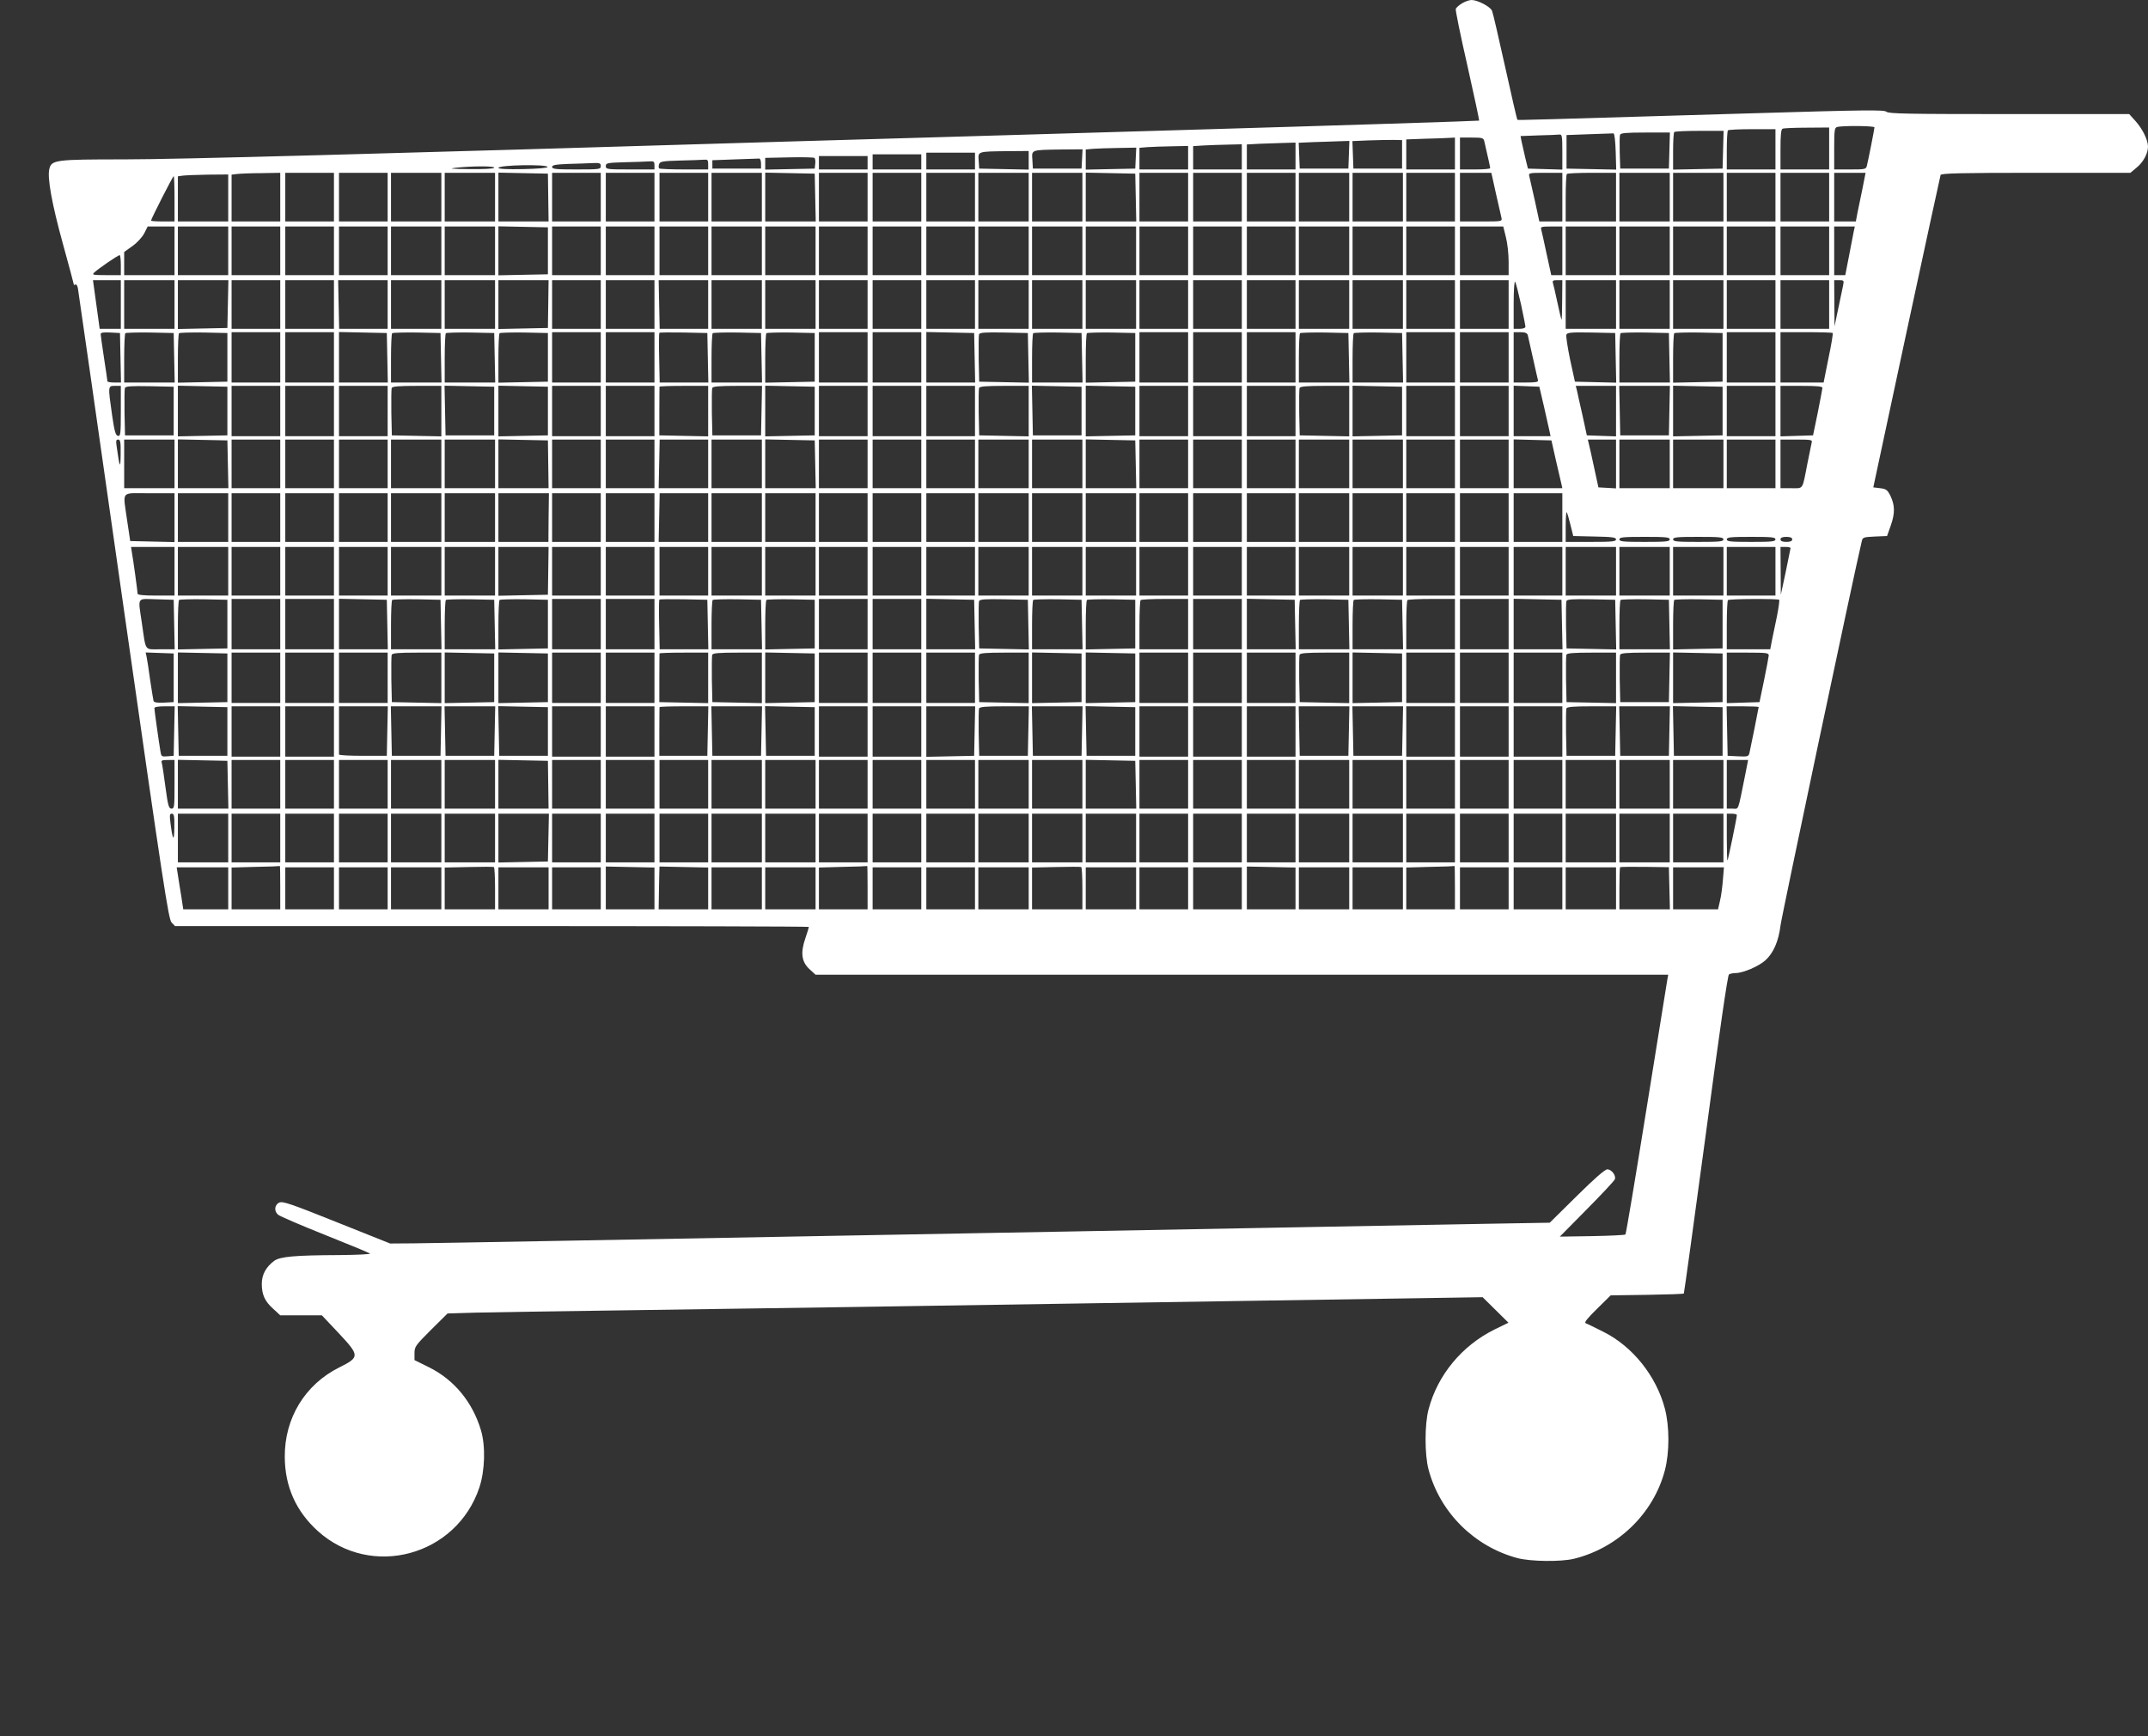 <?xml version="1.0" standalone="no"?>
<!DOCTYPE svg PUBLIC "-//W3C//DTD SVG 20010904//EN"
 "http://www.w3.org/TR/2001/REC-SVG-20010904/DTD/svg10.dtd">
<svg version="1.0" xmlns="http://www.w3.org/2000/svg"
 width="1280pt" height="1035pt" viewBox="0 0 1280 1035"
 preserveAspectRatio="xMidYMid meet">
<rect x="0" y="0" width="1280" height="1035" fill="#333333" stroke="none"/>
<g transform="translate(0,1035) scale(0.1,-0.1)"
fill="#ffffff" stroke="none">
<path d="M8712 10330 c-18 -11 -35 -26 -37 -33 -3 -6 28 -158 69 -337 40 -179
72 -327 70 -329 -2 -2 -813 -28 -1801 -57 -989 -29 -2036 -60 -2328 -68 -2456
-74 -3635 -106 -3948 -106 -406 0 -430 -3 -443 -57 -13 -52 15 -208 81 -447
36 -130 65 -239 65 -242 0 -3 4 -3 9 0 5 4 12 -6 15 -21 3 -16 125 -867 271
-1893 239 -1674 269 -1867 287 -1888 l21 -22 1889 0 c1038 0 1888 -2 1888 -5
0 -3 -9 -34 -21 -68 -30 -87 -22 -141 25 -184 l36 -33 2540 0 2541 0 -6 -33
c-3 -17 -59 -364 -124 -770 -65 -405 -121 -740 -125 -745 -4 -4 -94 -8 -199
-10 l-192 -3 161 163 c89 90 164 170 167 179 8 23 -20 59 -45 59 -14 0 -76
-54 -182 -159 l-161 -159 -350 -6 c-192 -4 -708 -13 -1145 -21 -437 -8 -1042
-19 -1345 -25 -302 -5 -795 -15 -1095 -20 -1514 -28 -2710 -50 -2835 -51
l-140 -1 -318 127 c-277 111 -322 126 -343 117 -29 -14 -32 -52 -6 -73 9 -8
134 -62 277 -119 143 -57 264 -107 270 -112 5 -4 -79 -8 -185 -9 -264 -1 -352
-9 -387 -35 -48 -36 -73 -82 -73 -136 0 -65 18 -105 69 -150 l41 -38 124 0
124 0 100 -106 c126 -135 127 -143 3 -205 -204 -102 -326 -303 -324 -534 1
-176 67 -323 196 -440 318 -288 828 -150 964 260 33 101 37 246 9 340 -50 168
-160 301 -309 375 l-87 43 0 41 c0 39 6 47 98 139 l99 98 169 5 c93 2 498 9
899 14 402 6 1020 15 1375 20 355 6 933 15 1285 20 838 13 1308 20 1930 30
l510 8 77 -76 77 -76 -84 -41 c-193 -96 -338 -270 -392 -475 -24 -88 -24 -272
0 -360 68 -255 272 -458 529 -527 79 -21 261 -23 338 -4 263 65 474 271 541
527 28 107 28 261 0 368 -51 194 -192 371 -367 458 -49 25 -97 48 -105 51 -10
4 10 29 68 86 l81 80 215 3 c119 2 218 5 221 8 2 3 61 430 131 950 81 607 130
947 138 952 7 4 24 8 39 8 45 0 138 40 178 76 48 43 79 115 90 207 6 52 436
2088 485 2294 5 20 12 22 78 25 l72 3 23 65 c25 73 24 119 -4 177 -17 33 -25
39 -60 43 l-41 5 198 925 c109 508 201 930 203 937 4 10 120 13 568 13 l563 0
36 30 c41 33 69 85 69 127 -1 40 -32 104 -75 152 l-37 41 -716 0 c-604 0 -718
2 -731 14 -14 12 -125 11 -824 -10 -1279 -38 -1372 -41 -1375 -38 -2 1 -35
144 -73 316 -38 172 -73 323 -78 334 -11 25 -86 64 -122 64 -13 0 -39 -9 -57
-20z m2458 -739 c0 -8 -34 -183 -45 -228 -5 -22 -10 -23 -100 -23 l-95 0 0
124 c0 110 2 125 18 129 32 9 222 7 222 -2z m-270 -126 l0 -125 -145 0 -145 0
0 119 c0 86 3 121 13 124 6 3 72 6 145 6 l132 1 0 -125z m-320 -5 l0 -120
-145 0 -145 0 0 113 c0 63 3 117 7 120 3 4 69 7 145 7 l138 0 0 -120z m-312
-2 l-3 -113 -147 -3 -148 -3 0 109 c0 60 3 112 7 115 3 4 71 7 150 7 l144 0
-3 -112z m-640 -12 l3 -107 -148 3 -148 3 0 100 0 100 135 5 c74 3 140 5 145
5 6 -1 11 -47 13 -109z m320 7 l-3 -108 -145 0 -145 0 -3 94 c-1 52 -1 100 2
108 4 10 39 13 151 13 l146 0 -3 -107z m-638 -8 l0 -106 -102 3 -103 3 -16 65
c-8 36 -18 79 -22 97 l-6 32 107 4 c59 1 115 4 125 5 15 2 17 -9 17 -103z
m-640 -10 l0 -95 -145 0 -145 0 0 90 0 89 108 4 c59 1 124 4 145 5 l37 2 0
-95z m175 73 c26 -113 35 -154 35 -160 0 -5 -40 -8 -90 -8 l-90 0 0 95 0 95
70 0 c64 0 70 -2 75 -22z m-490 -78 l0 -85 -145 0 -145 0 -3 82 -3 82 93 4
c51 2 118 3 148 3 l55 -1 0 -85z m-317 -2 l-3 -83 -145 0 -145 0 -3 77 -3 77
88 4 c48 1 116 4 151 5 l63 2 -3 -82z m-318 -8 l0 -80 -145 0 -145 0 0 75 0
74 73 4 c39 1 105 4 145 5 l72 2 0 -80z m-320 -5 l0 -75 -145 0 -145 0 0 70 0
69 63 4 c34 2 99 4 145 5 l82 2 0 -75z m-320 -5 l0 -70 -145 0 -145 0 0 64 0
65 48 4 c26 2 91 4 145 5 l97 2 0 -70z m-312 -2 l-3 -63 -147 -3 -148 -3 0 60
0 60 43 4 c23 2 91 4 150 5 l108 2 -3 -62z m-320 -5 l-3 -58 -145 0 -145 0 -3
52 c-4 62 -11 59 176 62 l123 1 -3 -57z m-318 -8 l0 -56 -147 3 -148 3 -3 47
c-4 56 -9 55 171 57 l127 1 0 -55z m-320 -5 l0 -50 -145 0 -145 0 0 50 0 50
145 0 145 0 0 -50z m-320 -5 l0 -45 -145 0 -145 0 0 45 0 45 145 0 145 0 0
-45z m-632 -11 l-3 -29 -147 -3 -148 -3 0 35 0 35 143 3 c78 2 146 0 150 -3 5
-4 7 -19 5 -35z m312 6 l0 -40 -145 0 -145 0 0 40 0 40 145 0 145 0 0 -40z
m-635 -6 l0 -29 -145 0 -145 0 0 25 0 25 135 5 c74 3 140 5 145 5 6 -1 10 -15
10 -31z m-315 -4 l0 -30 -143 0 c-79 0 -146 3 -149 6 -3 3 -4 14 -1 24 5 17
17 20 122 23 64 1 128 4 144 5 24 2 27 -1 27 -28z m-320 -5 l0 -25 -145 0
c-138 0 -145 1 -145 20 0 18 8 20 113 23 61 1 127 4 145 5 28 2 32 -1 32 -23z
m-320 -5 c0 -19 -7 -20 -145 -20 -121 0 -145 2 -145 15 0 11 20 15 98 18 53 1
118 4 145 5 41 2 47 -1 47 -18z m-317 -5 c1 -6 -54 -11 -145 -13 -93 -2 -148
1 -148 7 0 18 288 23 293 6z m-318 -5 c-4 -6 -62 -9 -148 -8 -107 1 -127 3
-82 8 100 11 237 11 230 0z m-1275 -175 l0 -145 -145 0 -145 0 0 139 0 140 33
4 c17 2 83 5 145 5 l112 2 0 -145z m320 0 l0 -145 -145 0 -145 0 0 145 0 145
145 0 145 0 0 -145z m320 0 l0 -145 -145 0 -145 0 0 145 0 145 145 0 145 0 0
-145z m320 0 l0 -145 -150 0 -150 0 0 145 0 145 150 0 150 0 0 -145z m320 0
l0 -145 -150 0 -150 0 0 145 0 145 150 0 150 0 0 -145z m317 -2 l2 -143 -149
0 -150 0 0 145 0 146 148 -3 147 -3 2 -142z m313 2 l0 -145 -145 0 -145 0 0
145 0 145 145 0 145 0 0 -145z m320 0 l0 -145 -145 0 -145 0 0 145 0 145 145
0 145 0 0 -145z m320 0 l0 -145 -145 0 -145 0 0 145 0 145 145 0 145 0 0 -145z
m320 0 l0 -145 -150 0 -150 0 0 145 0 145 150 0 150 0 0 -145z m318 -2 l3
-143 -151 0 -150 0 0 145 0 146 148 -3 147 -3 3 -142z m312 2 l0 -145 -145 0
-145 0 0 145 0 145 145 0 145 0 0 -145z m320 0 l0 -145 -145 0 -145 0 0 145 0
145 145 0 145 0 0 -145z m320 0 l0 -145 -145 0 -145 0 0 145 0 145 145 0 145
0 0 -145z m320 0 l0 -145 -150 0 -150 0 0 145 0 145 150 0 150 0 0 -145z m320
0 l0 -145 -150 0 -150 0 0 145 0 145 150 0 150 0 0 -145z m318 -2 l3 -143
-151 0 -150 0 0 145 0 146 148 -3 147 -3 3 -142z m312 2 l0 -145 -145 0 -145
0 0 145 0 145 145 0 145 0 0 -145z m320 0 l0 -145 -145 0 -145 0 0 145 0 145
145 0 145 0 0 -145z m320 0 l0 -145 -145 0 -145 0 0 145 0 145 145 0 145 0 0
-145z m320 0 l0 -145 -150 0 -150 0 0 145 0 145 150 0 150 0 0 -145z m320 0
l0 -145 -150 0 -150 0 0 145 0 145 150 0 150 0 0 -145z m310 0 l0 -145 -145 0
-145 0 0 145 0 145 145 0 145 0 0 -145z m244 23 c15 -68 30 -133 33 -145 5
-23 5 -23 -121 -23 l-126 0 0 145 0 145 93 0 94 0 27 -122z m396 -23 l0 -145
-68 0 -69 0 -27 125 c-16 69 -30 134 -33 145 -5 19 0 20 96 20 l101 0 0 -145z
m320 0 l0 -145 -150 0 -150 0 0 138 c0 76 3 142 7 145 3 4 71 7 150 7 l143 0
0 -145z m320 0 l0 -145 -150 0 -150 0 0 145 0 145 150 0 150 0 0 -145z m320 0
l0 -145 -150 0 -150 0 0 145 0 145 150 0 150 0 0 -145z m310 0 l0 -145 -145 0
-145 0 0 145 0 145 145 0 145 0 0 -145z m320 0 l0 -145 -145 0 -145 0 0 145 0
145 145 0 145 0 0 -145z m199 53 c-11 -51 -24 -117 -30 -145 l-10 -53 -65 0
-64 0 0 145 0 145 94 0 93 0 -18 -92z m-9739 -58 l0 -140 -150 0 -150 0 0 134
0 135 28 4 c15 2 82 5 150 6 l122 1 0 -140z m-320 -5 l0 -135 -70 0 c-38 0
-70 2 -70 5 0 10 130 265 135 265 3 0 5 -61 5 -135z m0 -310 l0 -145 -150 0
-150 0 0 69 0 69 50 36 c28 20 58 53 70 76 l20 40 80 0 80 0 0 -145z m320 0
l0 -145 -150 0 -150 0 0 145 0 145 150 0 150 0 0 -145z m310 0 l0 -145 -145 0
-145 0 0 145 0 145 145 0 145 0 0 -145z m320 0 l0 -145 -145 0 -145 0 0 145 0
145 145 0 145 0 0 -145z m320 0 l0 -145 -145 0 -145 0 0 145 0 145 145 0 145
0 0 -145z m320 0 l0 -145 -150 0 -150 0 0 145 0 145 150 0 150 0 0 -145z m320
0 l0 -145 -150 0 -150 0 0 145 0 145 150 0 150 0 0 -145z m315 0 l0 -140 -147
-3 -148 -3 0 146 0 146 148 -3 147 -3 0 -140z m315 0 l0 -145 -145 0 -145 0 0
145 0 145 145 0 145 0 0 -145z m320 0 l0 -145 -145 0 -145 0 0 145 0 145 145
0 145 0 0 -145z m320 0 l0 -145 -145 0 -145 0 0 145 0 145 145 0 145 0 0 -145z
m320 0 l0 -145 -150 0 -150 0 0 145 0 145 150 0 150 0 0 -145z m320 0 l0 -145
-150 0 -150 0 0 145 0 145 150 0 150 0 0 -145z m310 0 l0 -145 -145 0 -145 0
0 145 0 145 145 0 145 0 0 -145z m320 0 l0 -145 -145 0 -145 0 0 145 0 145
145 0 145 0 0 -145z m320 0 l0 -145 -145 0 -145 0 0 145 0 145 145 0 145 0 0
-145z m320 0 l0 -145 -150 0 -150 0 0 145 0 145 150 0 150 0 0 -145z m320 0
l0 -145 -150 0 -150 0 0 145 0 145 150 0 150 0 0 -145z m320 0 l0 -145 -150 0
-150 0 0 145 0 145 150 0 150 0 0 -145z m310 0 l0 -145 -145 0 -145 0 0 145 0
145 145 0 145 0 0 -145z m320 0 l0 -145 -145 0 -145 0 0 145 0 145 145 0 145
0 0 -145z m320 0 l0 -145 -145 0 -145 0 0 145 0 145 145 0 145 0 0 -145z m320
0 l0 -145 -150 0 -150 0 0 145 0 145 150 0 150 0 0 -145z m320 0 l0 -145 -150
0 -150 0 0 145 0 145 150 0 150 0 0 -145z m310 0 l0 -145 -145 0 -145 0 0 145
0 145 145 0 145 0 0 -145z m304 80 c9 -35 16 -100 16 -145 l0 -80 -145 0 -145
0 0 145 0 145 129 0 129 0 16 -65z m336 -80 l0 -145 -33 0 -33 0 -28 128 c-15
70 -29 135 -32 145 -5 15 3 17 60 17 l66 0 0 -145z m320 0 l0 -145 -150 0
-150 0 0 145 0 145 150 0 150 0 0 -145z m320 0 l0 -145 -150 0 -150 0 0 145 0
145 150 0 150 0 0 -145z m320 0 l0 -145 -150 0 -150 0 0 145 0 145 150 0 150
0 0 -145z m310 0 l0 -145 -145 0 -145 0 0 145 0 145 145 0 145 0 0 -145z m320
0 l0 -145 -145 0 -145 0 0 145 0 145 145 0 145 0 0 -145z m147 118 c-3 -16
-16 -81 -28 -145 l-23 -118 -33 0 -33 0 0 145 0 145 61 0 62 0 -6 -27z
m-10327 -203 l0 -60 -87 0 c-79 0 -86 2 -72 15 20 20 141 104 152 104 4 1 7
-26 7 -59z m0 -235 l0 -145 -63 0 -63 0 -20 145 -20 145 83 0 83 0 0 -145z
m320 0 l0 -145 -150 0 -150 0 0 145 0 145 150 0 150 0 0 -145z m318 3 l-3
-143 -147 -3 -148 -3 0 146 0 145 150 0 151 0 -3 -142z m312 -3 l0 -145 -145
0 -145 0 0 145 0 145 145 0 145 0 0 -145z m320 0 l0 -145 -145 0 -145 0 0 145
0 145 145 0 145 0 0 -145z m320 0 l0 -145 -144 0 -145 0 -3 145 -3 145 148 0
147 0 0 -145z m320 0 l0 -145 -150 0 -150 0 0 145 0 145 150 0 150 0 0 -145z
m320 0 l0 -145 -150 0 -150 0 0 145 0 145 150 0 150 0 0 -145z m317 3 l-2
-143 -147 -3 -148 -3 0 146 0 145 149 0 150 0 -2 -142z m313 -3 l0 -145 -145
0 -145 0 0 145 0 145 145 0 145 0 0 -145z m320 0 l0 -145 -145 0 -145 0 0 145
0 145 145 0 145 0 0 -145z m320 0 l0 -145 -144 0 -145 0 -3 145 -3 145 148 0
147 0 0 -145z m320 0 l0 -145 -150 0 -150 0 0 145 0 145 150 0 150 0 0 -145z
m320 0 l0 -145 -150 0 -150 0 0 145 0 145 150 0 150 0 0 -145z m310 0 l0 -145
-145 0 -145 0 0 145 0 145 145 0 145 0 0 -145z m320 0 l0 -145 -145 0 -145 0
0 145 0 145 145 0 145 0 0 -145z m320 0 l0 -145 -145 0 -145 0 0 145 0 145
145 0 145 0 0 -145z m320 0 l0 -145 -150 0 -150 0 0 145 0 145 150 0 150 0 0
-145z m320 0 l0 -145 -150 0 -150 0 0 145 0 145 150 0 150 0 0 -145z m320 0
l0 -145 -150 0 -150 0 0 145 0 145 150 0 150 0 0 -145z m310 0 l0 -145 -145 0
-145 0 0 145 0 145 145 0 145 0 0 -145z m320 0 l0 -145 -145 0 -145 0 0 145 0
145 145 0 145 0 0 -145z m320 0 l0 -145 -145 0 -145 0 0 145 0 145 145 0 145
0 0 -145z m320 0 l0 -145 -150 0 -150 0 0 145 0 145 150 0 150 0 0 -145z m320
0 l0 -145 -150 0 -150 0 0 145 0 145 150 0 150 0 0 -145z m310 0 l0 -145 -145
0 -145 0 0 145 0 145 145 0 145 0 0 -145z m320 0 l0 -145 -145 0 -145 0 0 145
0 145 145 0 145 0 0 -145z m74 0 c14 -66 26 -126 26 -132 0 -8 -14 -13 -35
-13 l-35 0 0 148 c0 85 4 141 9 132 5 -8 20 -69 35 -135z m245 23 c0 -68 -2
-118 -4 -113 -3 6 -14 53 -25 105 -11 52 -23 103 -26 113 -4 14 1 17 25 17
l31 0 -1 -122z m321 -23 l0 -145 -150 0 -150 0 0 145 0 145 150 0 150 0 0
-145z m320 0 l0 -145 -150 0 -150 0 0 145 0 145 150 0 150 0 0 -145z m320 0
l0 -145 -150 0 -150 0 0 145 0 145 150 0 150 0 0 -145z m310 0 l0 -145 -145 0
-145 0 0 145 0 145 145 0 145 0 0 -145z m320 0 l0 -145 -145 0 -145 0 0 145 0
145 145 0 145 0 0 -145z m83 113 c-4 -18 -17 -80 -29 -138 l-22 -105 -1 138
-1 137 30 0 c28 0 29 -2 23 -32z m-10265 -430 l3 -148 -41 0 c-22 0 -40 3 -40
8 0 4 -9 66 -20 137 -11 72 -20 136 -20 143 0 10 15 12 58 10 l57 -3 3 -147z
m320 0 l3 -148 -151 0 -150 0 0 143 c0 79 3 147 7 151 4 3 70 5 147 4 l141 -3
3 -147z m317 2 l0 -145 -147 -3 -148 -3 0 144 c0 79 3 147 7 151 4 3 70 5 147
4 l141 -3 0 -145z m315 0 l0 -150 -145 0 -145 0 0 150 0 150 145 0 145 0 0
-150z m320 0 l0 -150 -145 0 -145 0 0 150 0 150 145 0 145 0 0 -150z m318 -2
l3 -148 -146 0 -145 0 0 150 0 151 143 -3 142 -3 3 -147z m320 0 l3 -148 -151
0 -150 0 0 143 c0 79 3 147 7 151 4 3 70 5 147 4 l141 -3 3 -147z m320 0 l3
-148 -151 0 -150 0 0 143 c0 79 3 147 7 151 4 3 70 5 147 4 l141 -3 3 -147z
m317 2 l0 -145 -147 -3 -148 -3 0 144 c0 79 3 147 7 151 4 3 70 5 147 4 l141
-3 0 -145z m315 0 l0 -150 -145 0 -145 0 0 150 0 150 145 0 145 0 0 -150z
m320 0 l0 -150 -145 0 -145 0 0 150 0 150 145 0 145 0 0 -150z m318 -2 l3
-148 -145 0 -145 0 -3 146 c-2 80 -1 148 1 150 3 3 68 3 145 2 l141 -3 3 -147z
m320 0 l3 -148 -151 0 -150 0 0 143 c0 79 3 147 7 151 4 3 70 5 147 4 l141 -3
3 -147z m317 2 l0 -145 -147 -3 -148 -3 0 144 c0 79 3 147 7 151 4 3 70 5 147
4 l141 -3 0 -145z m315 0 l0 -150 -145 0 -145 0 0 150 0 150 145 0 145 0 0
-150z m320 0 l0 -150 -145 0 -145 0 0 150 0 150 145 0 145 0 0 -150z m318 -2
l3 -148 -146 0 -145 0 0 150 0 151 143 -3 142 -3 3 -147z m320 -1 l3 -148
-148 3 -148 3 -3 134 c-1 74 0 141 2 148 4 11 37 13 148 11 l143 -3 3 -148z
m320 1 l3 -148 -151 0 -150 0 0 143 c0 79 3 147 7 151 4 3 70 5 147 4 l141 -3
3 -147z m317 2 l0 -145 -147 -3 -148 -3 0 144 c0 79 3 147 7 151 4 3 70 5 147
4 l141 -3 0 -145z m315 0 l0 -150 -145 0 -145 0 0 150 0 150 145 0 145 0 0
-150z m320 0 l0 -150 -145 0 -145 0 0 150 0 150 145 0 145 0 0 -150z m320 0
l0 -150 -145 0 -145 0 0 150 0 150 145 0 145 0 0 -150z m318 -2 l3 -148 -151
0 -150 0 0 143 c0 79 3 147 7 151 4 3 70 5 147 4 l141 -3 3 -147z m320 0 l3
-148 -151 0 -150 0 0 143 c0 79 3 147 7 151 4 3 70 5 147 4 l141 -3 3 -147z
m312 2 l0 -150 -145 0 -145 0 0 150 0 150 145 0 145 0 0 -150z m320 0 l0 -150
-145 0 -145 0 0 150 0 150 145 0 145 0 0 -150z m114 133 c2 -10 16 -72 31
-138 15 -66 28 -126 30 -132 3 -10 -15 -13 -70 -13 l-75 0 0 150 0 150 39 0
c29 0 41 -5 45 -17z m524 -136 l3 -148 -123 3 -123 3 -29 133 c-15 73 -25 139
-22 147 5 13 28 15 148 13 l143 -3 3 -148z m320 1 l3 -148 -151 0 -150 0 0
143 c0 79 3 147 7 151 4 3 70 5 147 4 l141 -3 3 -147z m317 2 l0 -145 -147 -3
-148 -3 0 144 c0 79 3 147 7 151 4 3 70 5 147 4 l141 -3 0 -145z m315 0 l0
-150 -145 0 -145 0 0 150 0 150 145 0 145 0 0 -150z m341 145 c3 -2 -8 -70
-25 -150 l-29 -145 -129 0 -128 0 0 150 0 150 153 0 c85 0 156 -2 158 -5z
m-10201 -466 c0 -137 -2 -150 -17 -147 -14 3 -21 26 -35 123 -25 176 -25 175
17 175 l35 0 0 -151z m315 1 l0 -145 -145 0 -145 0 -3 134 c-1 74 0 141 2 148
4 11 37 13 148 11 l143 -3 0 -145z m320 0 l0 -145 -147 -3 -148 -3 0 151 0
151 148 -3 147 -3 0 -145z m315 0 l0 -150 -145 0 -145 0 0 150 0 150 145 0
145 0 0 -150z m320 0 l0 -150 -145 0 -145 0 0 150 0 150 145 0 145 0 0 -150z
m320 0 l0 -150 -145 0 -145 0 0 150 0 150 145 0 145 0 0 -150z m320 0 l0 -151
-147 3 -148 3 -3 134 c-1 74 0 141 2 148 4 10 41 13 151 13 l145 0 0 -150z
m315 0 l0 -145 -145 0 -145 0 -3 148 -3 148 148 -3 148 -3 0 -145z m320 0 l0
-145 -147 -3 -148 -3 0 151 0 151 148 -3 147 -3 0 -145z m315 0 l0 -150 -145
0 -145 0 0 150 0 150 145 0 145 0 0 -150z m320 0 l0 -150 -145 0 -145 0 0 150
0 150 145 0 145 0 0 -150z m320 0 l0 -151 -146 3 -145 3 0 143 c0 78 1 144 1
147 0 3 65 5 145 5 l145 0 0 -150z m318 3 l-3 -148 -145 0 -145 0 -3 134 c-1
74 0 141 2 148 4 10 41 13 151 13 l146 0 -3 -147z m317 -3 l0 -145 -147 -3
-148 -3 0 151 0 151 148 -3 147 -3 0 -145z m315 0 l0 -150 -145 0 -145 0 0
150 0 150 145 0 145 0 0 -150z m320 0 l0 -150 -145 0 -145 0 0 150 0 150 145
0 145 0 0 -150z m320 0 l0 -150 -145 0 -145 0 0 150 0 150 145 0 145 0 0 -150z
m320 0 l0 -151 -147 3 -148 3 -3 134 c-1 74 0 141 2 148 4 10 41 13 151 13
l145 0 0 -150z m315 0 l0 -145 -145 0 -145 0 -3 148 -3 148 148 -3 148 -3 0
-145z m320 0 l0 -145 -147 -3 -148 -3 0 151 0 151 148 -3 147 -3 0 -145z m315
0 l0 -150 -145 0 -145 0 0 150 0 150 145 0 145 0 0 -150z m320 0 l0 -150 -145
0 -145 0 0 150 0 150 145 0 145 0 0 -150z m320 0 l0 -150 -145 0 -145 0 0 150
0 150 145 0 145 0 0 -150z m320 0 l0 -151 -147 3 -148 3 -3 134 c-1 74 0 141
2 148 4 10 41 13 151 13 l145 0 0 -150z m315 0 l0 -145 -147 -3 -148 -3 0 151
0 151 148 -3 147 -3 0 -145z m315 0 l0 -150 -145 0 -145 0 0 150 0 150 145 0
145 0 0 -150z m320 0 l0 -150 -145 0 -145 0 0 150 0 150 145 0 145 0 0 -150z
m211 25 c15 -66 30 -132 33 -147 l6 -28 -110 0 -110 0 0 150 0 151 77 -3 76
-3 28 -120z m429 -25 l0 -151 -87 3 -87 3 -26 120 c-15 66 -30 132 -33 148
l-7 27 120 0 120 0 0 -150z m318 3 l-3 -148 -145 0 -145 0 -3 148 -3 147 151
0 151 0 -3 -147z m317 -3 l0 -145 -147 -3 -148 -3 0 151 0 151 148 -3 147 -3
0 -145z m315 0 l0 -150 -145 0 -145 0 0 150 0 150 145 0 145 0 0 -150z m280
138 c-1 -7 -13 -74 -28 -148 l-28 -135 -97 -3 -97 -3 0 151 0 150 125 0 c94 0
125 -3 125 -12z m-10141 -395 c-1 -91 -6 -83 -23 40 -6 39 -5 47 8 47 13 0 16
-14 15 -87z m321 -58 l0 -145 -150 0 -150 0 0 145 0 145 150 0 150 0 0 -145z
m318 -2 l3 -143 -151 0 -150 0 0 145 0 146 148 -3 147 -3 3 -142z m312 2 l0
-145 -145 0 -145 0 0 145 0 145 145 0 145 0 0 -145z m320 0 l0 -145 -145 0
-145 0 0 145 0 145 145 0 145 0 0 -145z m320 0 l0 -145 -145 0 -145 0 0 145 0
145 145 0 145 0 0 -145z m320 0 l0 -145 -150 0 -150 0 0 145 0 145 150 0 150
0 0 -145z m320 0 l0 -145 -150 0 -150 0 0 145 0 145 150 0 150 0 0 -145z m317
-2 l2 -143 -149 0 -150 0 0 145 0 146 148 -3 147 -3 2 -142z m313 2 l0 -145
-145 0 -145 0 0 145 0 145 145 0 145 0 0 -145z m320 0 l0 -145 -145 0 -145 0
0 145 0 145 145 0 145 0 0 -145z m320 0 l0 -145 -147 0 -148 0 3 145 3 145
145 0 144 0 0 -145z m320 0 l0 -145 -150 0 -150 0 0 145 0 145 150 0 150 0 0
-145z m318 -2 l3 -143 -151 0 -150 0 0 145 0 146 148 -3 147 -3 3 -142z m312
2 l0 -145 -145 0 -145 0 0 145 0 145 145 0 145 0 0 -145z m320 0 l0 -145 -145
0 -145 0 0 145 0 145 145 0 145 0 0 -145z m320 0 l0 -145 -145 0 -145 0 0 145
0 145 145 0 145 0 0 -145z m320 0 l0 -145 -150 0 -150 0 0 145 0 145 150 0
150 0 0 -145z m320 0 l0 -145 -150 0 -150 0 0 145 0 145 150 0 150 0 0 -145z
m318 -2 l3 -143 -151 0 -150 0 0 145 0 146 148 -3 147 -3 3 -142z m312 2 l0
-145 -145 0 -145 0 0 145 0 145 145 0 145 0 0 -145z m320 0 l0 -145 -145 0
-145 0 0 145 0 145 145 0 145 0 0 -145z m320 0 l0 -145 -145 0 -145 0 0 145 0
145 145 0 145 0 0 -145z m320 0 l0 -145 -150 0 -150 0 0 145 0 145 150 0 150
0 0 -145z m320 0 l0 -145 -150 0 -150 0 0 145 0 145 150 0 150 0 0 -145z m310
0 l0 -145 -145 0 -145 0 0 145 0 145 145 0 145 0 0 -145z m320 0 l0 -145 -145
0 -145 0 0 145 0 145 145 0 145 0 0 -145z m282 20 c15 -66 30 -130 33 -142 l5
-23 -145 0 -145 0 0 145 0 146 112 -3 113 -3 27 -120z m358 -21 l0 -145 -52 3
-53 3 -13 60 c-7 33 -21 97 -31 143 l-19 82 84 0 84 0 0 -146z m320 1 l0 -145
-150 0 -150 0 0 145 0 145 150 0 150 0 0 -145z m320 0 l0 -145 -150 0 -150 0
0 145 0 145 150 0 150 0 0 -145z m310 0 l0 -145 -145 0 -145 0 0 145 0 145
145 0 145 0 0 -145z m216 128 c-2 -10 -14 -67 -26 -128 -31 -159 -22 -145 -96
-145 l-64 0 0 145 0 145 96 0 c86 0 95 -2 90 -17z m-9756 -448 l0 -146 -132 3
-132 3 -18 120 c-26 186 -43 165 132 165 l150 0 0 -145z m320 0 l0 -145 -150
0 -150 0 0 145 0 145 150 0 150 0 0 -145z m310 0 l0 -145 -145 0 -145 0 0 145
0 145 145 0 145 0 0 -145z m320 0 l0 -145 -145 0 -145 0 0 145 0 145 145 0
145 0 0 -145z m320 0 l0 -145 -145 0 -145 0 0 145 0 145 145 0 145 0 0 -145z
m320 0 l0 -145 -150 0 -150 0 0 145 0 145 150 0 150 0 0 -145z m320 0 l0 -145
-150 0 -150 0 0 145 0 145 150 0 150 0 0 -145z m319 0 l-1 -145 -149 0 -149 0
0 145 0 145 150 0 151 0 -2 -145z m311 0 l0 -145 -145 0 -145 0 0 145 0 145
145 0 145 0 0 -145z m320 0 l0 -145 -145 0 -145 0 0 145 0 145 145 0 145 0 0
-145z m320 0 l0 -145 -147 0 -148 0 3 145 3 145 145 0 144 0 0 -145z m320 0
l0 -145 -150 0 -150 0 0 145 0 145 150 0 150 0 0 -145z m320 0 l0 -145 -150 0
-150 0 0 145 0 145 150 0 150 0 0 -145z m310 0 l0 -145 -145 0 -145 0 0 145 0
145 145 0 145 0 0 -145z m320 0 l0 -145 -145 0 -145 0 0 145 0 145 145 0 145
0 0 -145z m320 0 l0 -145 -145 0 -145 0 0 145 0 145 145 0 145 0 0 -145z m320
0 l0 -145 -150 0 -150 0 0 145 0 145 150 0 150 0 0 -145z m320 0 l0 -145 -150
0 -150 0 0 145 0 145 150 0 150 0 0 -145z m320 0 l0 -145 -150 0 -150 0 0 145
0 145 150 0 150 0 0 -145z m310 0 l0 -145 -145 0 -145 0 0 145 0 145 145 0
145 0 0 -145z m320 0 l0 -145 -145 0 -145 0 0 145 0 145 145 0 145 0 0 -145z
m320 0 l0 -145 -145 0 -145 0 0 145 0 145 145 0 145 0 0 -145z m320 0 l0 -145
-150 0 -150 0 0 145 0 145 150 0 150 0 0 -145z m320 0 l0 -145 -150 0 -150 0
0 145 0 145 150 0 150 0 0 -145z m310 0 l0 -145 -145 0 -145 0 0 145 0 145
145 0 145 0 0 -145z m320 0 l0 -145 -145 0 -145 0 0 145 0 145 145 0 145 0 0
-145z m320 0 l0 -145 -145 0 -145 0 0 145 0 145 145 0 145 0 0 -145z m48 -42
l17 -68 128 -3 c104 -2 127 -5 127 -17 0 -13 -25 -15 -150 -15 l-150 0 0 92
c0 50 3 89 6 85 3 -3 13 -36 22 -74z m592 -88 c0 -13 -23 -15 -150 -15 -127 0
-150 2 -150 15 0 13 23 15 150 15 127 0 150 -2 150 -15z m320 0 c0 -13 -23
-15 -150 -15 -127 0 -150 2 -150 15 0 13 23 15 150 15 127 0 150 -2 150 -15z
m310 0 c0 -13 -23 -15 -145 -15 -122 0 -145 2 -145 15 0 13 23 15 145 15 122
0 145 -2 145 -15z m100 0 c0 -10 -11 -15 -35 -15 -24 0 -35 5 -35 15 0 10 11
15 35 15 24 0 35 -5 35 -15z m-9640 -190 l0 -145 -110 0 c-75 0 -110 4 -110
11 0 12 -26 203 -35 252 l-4 27 129 0 130 0 0 -145z m320 0 l0 -145 -150 0
-150 0 0 145 0 145 150 0 150 0 0 -145z m310 0 l0 -145 -145 0 -145 0 0 145 0
145 145 0 145 0 0 -145z m320 0 l0 -145 -145 0 -145 0 0 145 0 145 145 0 145
0 0 -145z m320 0 l0 -145 -145 0 -145 0 0 145 0 145 145 0 145 0 0 -145z m320
0 l0 -145 -150 0 -150 0 0 145 0 145 150 0 150 0 0 -145z m320 0 l0 -145 -150
0 -150 0 0 145 0 145 150 0 150 0 0 -145z m317 3 l-2 -143 -147 -3 -148 -3 0
146 0 145 149 0 150 0 -2 -142z m313 -3 l0 -145 -145 0 -145 0 0 145 0 145
145 0 145 0 0 -145z m320 0 l0 -145 -145 0 -145 0 0 145 0 145 145 0 145 0 0
-145z m320 0 l0 -145 -145 0 -145 0 0 145 0 145 145 0 145 0 0 -145z m320 0
l0 -145 -150 0 -150 0 0 145 0 145 150 0 150 0 0 -145z m320 0 l0 -145 -150 0
-150 0 0 145 0 145 150 0 150 0 0 -145z m310 0 l0 -145 -145 0 -145 0 0 145 0
145 145 0 145 0 0 -145z m320 0 l0 -145 -145 0 -145 0 0 145 0 145 145 0 145
0 0 -145z m320 0 l0 -145 -145 0 -145 0 0 145 0 145 145 0 145 0 0 -145z m320
0 l0 -145 -150 0 -150 0 0 145 0 145 150 0 150 0 0 -145z m320 0 l0 -145 -150
0 -150 0 0 145 0 145 150 0 150 0 0 -145z m320 0 l0 -145 -150 0 -150 0 0 145
0 145 150 0 150 0 0 -145z m310 0 l0 -145 -145 0 -145 0 0 145 0 145 145 0
145 0 0 -145z m320 0 l0 -145 -145 0 -145 0 0 145 0 145 145 0 145 0 0 -145z
m320 0 l0 -145 -145 0 -145 0 0 145 0 145 145 0 145 0 0 -145z m320 0 l0 -145
-150 0 -150 0 0 145 0 145 150 0 150 0 0 -145z m320 0 l0 -145 -150 0 -150 0
0 145 0 145 150 0 150 0 0 -145z m310 0 l0 -145 -145 0 -145 0 0 145 0 145
145 0 145 0 0 -145z m320 0 l0 -145 -145 0 -145 0 0 145 0 145 145 0 145 0 0
-145z m320 0 l0 -145 -145 0 -145 0 0 145 0 145 145 0 145 0 0 -145z m320 0
l0 -145 -150 0 -150 0 0 145 0 145 150 0 150 0 0 -145z m320 0 l0 -145 -150 0
-150 0 0 145 0 145 150 0 150 0 0 -145z m320 0 l0 -145 -150 0 -150 0 0 145 0
145 150 0 150 0 0 -145z m310 0 l0 -145 -145 0 -145 0 0 145 0 145 145 0 145
0 0 -145z m90 138 c-1 -5 -14 -69 -29 -143 l-29 -135 -1 143 -1 142 30 0 c17
0 30 -3 30 -7z m-9632 -455 l3 -148 -85 0 c-98 0 -85 -18 -111 159 -23 157
-32 142 88 139 l102 -3 3 -147z m317 2 l0 -145 -147 -3 -148 -3 0 144 c0 79 3
147 7 151 4 3 70 5 147 4 l141 -3 0 -145z m315 0 l0 -150 -145 0 -145 0 0 150
0 150 145 0 145 0 0 -150z m320 0 l0 -150 -145 0 -145 0 0 150 0 150 145 0
145 0 0 -150z m318 -2 l3 -148 -146 0 -145 0 0 150 0 151 143 -3 142 -3 3
-147z m320 0 l3 -148 -151 0 -150 0 0 143 c0 79 3 147 7 151 4 3 70 5 147 4
l141 -3 3 -147z m320 0 l3 -148 -151 0 -150 0 0 143 c0 79 3 147 7 151 4 3 70
5 147 4 l141 -3 3 -147z m317 2 l0 -145 -147 -3 -148 -3 0 144 c0 79 3 147 7
151 4 3 70 5 147 4 l141 -3 0 -145z m315 0 l0 -150 -145 0 -145 0 0 150 0 150
145 0 145 0 0 -150z m320 0 l0 -150 -145 0 -145 0 0 150 0 150 145 0 145 0 0
-150z m318 -2 l3 -148 -145 0 -145 0 -3 146 c-2 80 -1 148 1 150 3 3 68 3 145
2 l141 -3 3 -147z m320 0 l3 -148 -151 0 -150 0 0 143 c0 79 3 147 7 151 4 3
70 5 147 4 l141 -3 3 -147z m317 2 l0 -145 -147 -3 -148 -3 0 144 c0 79 3 147
7 151 4 3 70 5 147 4 l141 -3 0 -145z m315 0 l0 -150 -145 0 -145 0 0 150 0
150 145 0 145 0 0 -150z m320 0 l0 -150 -145 0 -145 0 0 150 0 150 145 0 145
0 0 -150z m318 -2 l3 -148 -146 0 -145 0 0 150 0 151 143 -3 142 -3 3 -147z
m320 -1 l3 -148 -148 3 -148 3 -3 134 c-1 74 0 141 2 148 4 11 37 13 148 11
l143 -3 3 -148z m320 1 l3 -148 -151 0 -150 0 0 143 c0 79 3 147 7 151 4 3 70
5 147 4 l141 -3 3 -147z m317 2 l0 -145 -147 -3 -148 -3 0 144 c0 79 3 147 7
151 4 3 70 5 147 4 l141 -3 0 -145z m315 0 l0 -150 -145 0 -145 0 0 143 c0 79
3 147 7 150 3 4 69 7 145 7 l138 0 0 -150z m320 0 l0 -150 -145 0 -145 0 0
150 0 150 145 0 145 0 0 -150z m318 -2 l3 -148 -146 0 -145 0 0 150 0 151 143
-3 142 -3 3 -147z m320 0 l3 -148 -151 0 -150 0 0 143 c0 79 3 147 7 151 4 3
70 5 147 4 l141 -3 3 -147z m320 0 l3 -148 -151 0 -150 0 0 143 c0 79 3 147 7
151 4 3 70 5 147 4 l141 -3 3 -147z m312 2 l0 -150 -145 0 -145 0 0 143 c0 79
3 147 7 150 3 4 69 7 145 7 l138 0 0 -150z m320 0 l0 -150 -145 0 -145 0 0
150 0 150 145 0 145 0 0 -150z m318 -2 l3 -148 -146 0 -145 0 0 150 0 151 143
-3 142 -3 3 -147z m320 -1 l3 -148 -148 3 -148 3 -3 134 c-1 74 0 141 2 148 4
11 37 13 148 11 l143 -3 3 -148z m320 1 l3 -148 -151 0 -150 0 0 143 c0 79 3
147 7 151 4 3 70 5 147 4 l141 -3 3 -147z m317 2 l0 -145 -147 -3 -148 -3 0
144 c0 79 3 147 7 151 4 3 70 5 147 4 l141 -3 0 -145z m337 145 c3 -3 -3 -47
-13 -98 -11 -51 -24 -116 -30 -144 l-10 -53 -130 0 -129 0 0 143 c0 79 3 147
7 150 8 8 297 9 305 2z m-9567 -465 l0 -145 -58 -3 c-40 -2 -59 1 -62 10 -2 7
-11 63 -20 123 -8 61 -18 123 -21 138 l-6 28 84 -3 83 -3 0 -145z m320 0 l0
-145 -147 -3 -148 -3 0 151 0 151 148 -3 147 -3 0 -145z m315 0 l0 -150 -145
0 -145 0 0 150 0 150 145 0 145 0 0 -150z m320 0 l0 -150 -145 0 -145 0 0 150
0 150 145 0 145 0 0 -150z m320 0 l0 -150 -145 0 -145 0 0 150 0 150 145 0
145 0 0 -150z m320 0 l0 -151 -147 3 -148 3 -3 134 c-1 74 0 141 2 148 4 10
41 13 151 13 l145 0 0 -150z m315 0 l0 -145 -147 -3 -148 -3 0 151 0 151 148
-3 147 -3 0 -145z m320 0 l0 -145 -147 -3 -148 -3 0 151 0 151 148 -3 147 -3
0 -145z m315 0 l0 -150 -145 0 -145 0 0 150 0 150 145 0 145 0 0 -150z m320 0
l0 -150 -145 0 -145 0 0 150 0 150 145 0 145 0 0 -150z m320 0 l0 -151 -146 3
-145 3 0 143 c0 78 1 144 1 147 0 3 65 5 145 5 l145 0 0 -150z m320 0 l0 -151
-147 3 -148 3 -3 134 c-1 74 0 141 2 148 4 10 41 13 151 13 l145 0 0 -150z
m315 0 l0 -145 -147 -3 -148 -3 0 151 0 151 148 -3 147 -3 0 -145z m315 0 l0
-150 -145 0 -145 0 0 150 0 150 145 0 145 0 0 -150z m320 0 l0 -150 -145 0
-145 0 0 150 0 150 145 0 145 0 0 -150z m320 0 l0 -150 -145 0 -145 0 0 150 0
150 145 0 145 0 0 -150z m320 0 l0 -151 -147 3 -148 3 -3 134 c-1 74 0 141 2
148 4 10 41 13 151 13 l145 0 0 -150z m315 0 l0 -145 -147 -3 -148 -3 0 151 0
151 148 -3 147 -3 0 -145z m320 0 l0 -145 -147 -3 -148 -3 0 151 0 151 148 -3
147 -3 0 -145z m315 0 l0 -150 -145 0 -145 0 0 150 0 150 145 0 145 0 0 -150z
m320 0 l0 -150 -145 0 -145 0 0 150 0 150 145 0 145 0 0 -150z m320 0 l0 -150
-145 0 -145 0 0 150 0 150 145 0 145 0 0 -150z m320 0 l0 -151 -147 3 -148 3
-3 134 c-1 74 0 141 2 148 4 10 41 13 151 13 l145 0 0 -150z m315 0 l0 -145
-147 -3 -148 -3 0 151 0 151 148 -3 147 -3 0 -145z m315 0 l0 -150 -145 0
-145 0 0 150 0 150 145 0 145 0 0 -150z m320 0 l0 -150 -145 0 -145 0 0 150 0
150 145 0 145 0 0 -150z m320 0 l0 -150 -145 0 -145 0 0 150 0 150 145 0 145
0 0 -150z m320 0 l0 -151 -147 3 -148 3 -3 134 c-1 74 0 141 2 148 4 10 41 13
151 13 l145 0 0 -150z m318 3 l-3 -148 -145 0 -145 0 -3 134 c-1 74 0 141 2
148 4 10 41 13 151 13 l146 0 -3 -147z m317 -3 l0 -145 -147 -3 -148 -3 0 151
0 151 148 -3 147 -3 0 -145z m275 133 c-1 -10 -13 -76 -28 -148 l-27 -130 -97
-3 -98 -3 0 151 0 150 125 0 c113 0 125 -2 125 -17z m-9502 -450 l-3 -148 -37
-3 c-35 -3 -37 -1 -42 30 -10 59 -36 245 -36 257 0 7 22 11 60 11 l61 0 -3
-147z m317 -3 l0 -145 -145 0 -145 0 -3 148 -3 148 148 -3 148 -3 0 -145z
m315 0 l0 -150 -145 0 -145 0 0 150 0 150 145 0 145 0 0 -150z m320 0 l0 -150
-145 0 -145 0 0 150 0 150 145 0 145 0 0 -150z m318 3 l-3 -148 -142 0 c-79 0
-143 3 -143 8 0 4 0 70 0 147 l0 140 145 0 146 0 -3 -147z m320 0 l-3 -148
-145 0 -145 0 -3 148 -3 147 151 0 151 0 -3 -147z m320 0 l-3 -148 -145 0
-145 0 -3 148 -3 147 151 0 151 0 -3 -147z m317 -3 l0 -145 -145 0 -145 0 -3
148 -3 148 148 -3 148 -3 0 -145z m315 0 l0 -150 -145 0 -145 0 0 150 0 150
145 0 145 0 0 -150z m320 0 l0 -150 -145 0 -145 0 0 150 0 150 145 0 145 0 0
-150z m318 3 l-3 -148 -143 0 -143 0 0 143 c0 78 1 144 1 147 0 3 65 5 145 5
l146 0 -3 -147z m320 0 l-3 -148 -145 0 -145 0 -3 148 -3 147 151 0 151 0 -3
-147z m317 -3 l0 -145 -145 0 -145 0 -3 148 -3 148 148 -3 148 -3 0 -145z
m315 0 l0 -150 -145 0 -145 0 0 150 0 150 145 0 145 0 0 -150z m320 0 l0 -150
-145 0 -145 0 0 150 0 150 145 0 145 0 0 -150z m318 3 l-3 -148 -142 -3 -143
-3 0 151 0 150 145 0 146 0 -3 -147z m320 0 l-3 -148 -145 0 -145 0 -3 134
c-1 74 0 141 2 148 4 10 41 13 151 13 l146 0 -3 -147z m320 0 l-3 -148 -145 0
-145 0 -3 148 -3 147 151 0 151 0 -3 -147z m317 -3 l0 -145 -145 0 -145 0 -3
148 -3 148 148 -3 148 -3 0 -145z m315 0 l0 -150 -145 0 -145 0 0 150 0 150
145 0 145 0 0 -150z m320 0 l0 -150 -145 0 -145 0 0 150 0 150 145 0 145 0 0
-150z m320 0 l0 -150 -145 0 -145 0 0 150 0 150 145 0 145 0 0 -150z m318 3
l-3 -148 -145 0 -145 0 -3 148 -3 147 151 0 151 0 -3 -147z m320 0 l-3 -148
-145 0 -145 0 -3 148 -3 147 151 0 151 0 -3 -147z m312 -3 l0 -150 -145 0
-145 0 0 150 0 150 145 0 145 0 0 -150z m320 0 l0 -150 -145 0 -145 0 0 150 0
150 145 0 145 0 0 -150z m320 0 l0 -150 -145 0 -145 0 0 150 0 150 145 0 145
0 0 -150z m318 3 l-3 -148 -145 0 -145 0 -3 134 c-1 74 0 141 2 148 4 10 41
13 151 13 l146 0 -3 -147z m320 0 l-3 -148 -145 0 -145 0 -3 148 -3 147 151 0
151 0 -3 -147z m317 -3 l0 -145 -145 0 -145 0 -3 148 -3 148 148 -3 148 -3 0
-145z m215 146 c0 -5 -48 -245 -55 -274 -5 -21 -10 -23 -68 -20 l-62 3 -3 148
-3 147 96 0 c52 0 95 -2 95 -4z m-9440 -461 c0 -134 -1 -145 -18 -145 -16 0
-21 17 -36 128 -9 70 -19 135 -22 145 -5 14 1 17 35 17 l41 0 0 -145z m318 -2
l3 -143 -151 0 -150 0 0 145 0 146 148 -3 147 -3 3 -142z m312 2 l0 -145 -145
0 -145 0 0 145 0 145 145 0 145 0 0 -145z m320 0 l0 -145 -145 0 -145 0 0 145
0 145 145 0 145 0 0 -145z m320 0 l0 -145 -145 0 -145 0 0 145 0 145 145 0
145 0 0 -145z m320 0 l0 -145 -150 0 -150 0 0 145 0 145 150 0 150 0 0 -145z
m320 0 l0 -145 -150 0 -150 0 0 145 0 145 150 0 150 0 0 -145z m317 -2 l2
-143 -149 0 -150 0 0 145 0 146 148 -3 147 -3 2 -142z m313 2 l0 -145 -145 0
-145 0 0 145 0 145 145 0 145 0 0 -145z m320 0 l0 -145 -145 0 -145 0 0 145 0
145 145 0 145 0 0 -145z m320 0 l0 -145 -145 0 -145 0 0 145 0 145 145 0 145
0 0 -145z m320 0 l0 -145 -150 0 -150 0 0 145 0 145 150 0 150 0 0 -145z m320
0 l0 -145 -150 0 -150 0 0 145 0 145 150 0 150 0 0 -145z m310 0 l0 -145 -145
0 -145 0 0 145 0 145 145 0 145 0 0 -145z m320 0 l0 -145 -145 0 -145 0 0 145
0 145 145 0 145 0 0 -145z m320 0 l0 -145 -145 0 -145 0 0 145 0 145 145 0
145 0 0 -145z m320 0 l0 -145 -150 0 -150 0 0 145 0 145 150 0 150 0 0 -145z
m320 0 l0 -145 -150 0 -150 0 0 145 0 145 150 0 150 0 0 -145z m318 -2 l3
-143 -151 0 -150 0 0 145 0 146 148 -3 147 -3 3 -142z m312 2 l0 -145 -145 0
-145 0 0 145 0 145 145 0 145 0 0 -145z m320 0 l0 -145 -145 0 -145 0 0 145 0
145 145 0 145 0 0 -145z m320 0 l0 -145 -145 0 -145 0 0 145 0 145 145 0 145
0 0 -145z m320 0 l0 -145 -150 0 -150 0 0 145 0 145 150 0 150 0 0 -145z m320
0 l0 -145 -150 0 -150 0 0 145 0 145 150 0 150 0 0 -145z m310 0 l0 -145 -145
0 -145 0 0 145 0 145 145 0 145 0 0 -145z m320 0 l0 -145 -145 0 -145 0 0 145
0 145 145 0 145 0 0 -145z m320 0 l0 -145 -145 0 -145 0 0 145 0 145 145 0
145 0 0 -145z m320 0 l0 -145 -150 0 -150 0 0 145 0 145 150 0 150 0 0 -145z
m320 0 l0 -145 -150 0 -150 0 0 145 0 145 150 0 150 0 0 -145z m320 0 l0 -145
-150 0 -150 0 0 145 0 145 150 0 150 0 0 -145z m129 53 c-45 -222 -36 -198
-75 -198 l-34 0 0 145 0 145 64 0 63 0 -18 -92z m-9360 -310 c-1 -89 -10 -79
-23 25 -6 48 -5 57 8 57 13 0 16 -14 15 -82z m321 -63 l0 -145 -150 0 -150 0
0 145 0 145 150 0 150 0 0 -145z m310 0 l0 -145 -145 0 -145 0 0 145 0 145
145 0 145 0 0 -145z m320 0 l0 -145 -145 0 -145 0 0 145 0 145 145 0 145 0 0
-145z m320 0 l0 -145 -145 0 -145 0 0 145 0 145 145 0 145 0 0 -145z m320 0
l0 -145 -150 0 -150 0 0 145 0 145 150 0 150 0 0 -145z m320 0 l0 -145 -150 0
-150 0 0 145 0 145 150 0 150 0 0 -145z m318 3 l-3 -143 -147 -3 -148 -3 0
146 0 145 151 0 150 0 -3 -142z m312 -3 l0 -145 -145 0 -145 0 0 145 0 145
145 0 145 0 0 -145z m320 0 l0 -145 -145 0 -145 0 0 145 0 145 145 0 145 0 0
-145z m320 0 l0 -145 -145 0 -145 0 0 145 0 145 145 0 145 0 0 -145z m320 0
l0 -145 -150 0 -150 0 0 145 0 145 150 0 150 0 0 -145z m320 0 l0 -145 -150 0
-150 0 0 145 0 145 150 0 150 0 0 -145z m310 0 l0 -145 -145 0 -145 0 0 145 0
145 145 0 145 0 0 -145z m320 0 l0 -145 -145 0 -145 0 0 145 0 145 145 0 145
0 0 -145z m320 0 l0 -145 -145 0 -145 0 0 145 0 145 145 0 145 0 0 -145z m320
0 l0 -145 -150 0 -150 0 0 145 0 145 150 0 150 0 0 -145z m320 0 l0 -145 -150
0 -150 0 0 145 0 145 150 0 150 0 0 -145z m320 0 l0 -145 -150 0 -150 0 0 145
0 145 150 0 150 0 0 -145z m310 0 l0 -145 -145 0 -145 0 0 145 0 145 145 0
145 0 0 -145z m320 0 l0 -145 -145 0 -145 0 0 145 0 145 145 0 145 0 0 -145z
m320 0 l0 -145 -145 0 -145 0 0 145 0 145 145 0 145 0 0 -145z m320 0 l0 -145
-150 0 -150 0 0 145 0 145 150 0 150 0 0 -145z m320 0 l0 -145 -150 0 -150 0
0 145 0 145 150 0 150 0 0 -145z m310 0 l0 -145 -145 0 -145 0 0 145 0 145
145 0 145 0 0 -145z m320 0 l0 -145 -145 0 -145 0 0 145 0 145 145 0 145 0 0
-145z m320 0 l0 -145 -145 0 -145 0 0 145 0 145 145 0 145 0 0 -145z m320 0
l0 -145 -150 0 -150 0 0 145 0 145 150 0 150 0 0 -145z m320 0 l0 -145 -150 0
-150 0 0 145 0 145 150 0 150 0 0 -145z m320 0 l0 -145 -150 0 -150 0 0 145 0
145 150 0 150 0 0 -145z m80 137 c0 -16 -52 -267 -56 -271 -2 -2 -4 59 -4 137
l0 142 30 0 c17 0 30 -4 30 -8z m-8680 -432 l0 -130 -145 0 -145 0 0 125 0
124 143 4 c78 1 143 4 145 5 1 1 2 -56 2 -128z m1280 -6 l0 -124 -150 0 -150
0 0 125 0 124 143 3 c78 2 145 2 150 0 4 -2 7 -59 7 -128z m950 0 l0 -124
-145 0 -145 0 0 128 0 127 145 -3 145 -3 0 -125z m320 0 l0 -124 -147 0 -148
0 2 127 c1 71 3 128 3 128 0 0 65 -1 145 -3 l145 -3 0 -125z m950 6 l0 -130
-145 0 -145 0 0 125 0 124 143 4 c78 1 143 4 145 5 1 1 2 -56 2 -128z m1280
-6 l0 -124 -150 0 -150 0 0 125 0 124 143 3 c78 2 145 2 150 0 4 -2 7 -59 7
-128z m1270 0 l0 -124 -145 0 -145 0 0 128 0 127 145 -3 145 -3 0 -125z m950
6 l0 -130 -145 0 -145 0 0 125 0 124 143 4 c78 1 143 4 145 5 1 1 2 -56 2
-128z m1278 -4 l3 -126 -151 0 -150 0 0 123 c0 68 2 126 4 128 2 2 69 3 148 2
l143 -2 3 -125z m-8588 -1 l0 -125 -134 0 -134 0 -11 73 c-7 39 -15 96 -20
125 l-8 52 154 0 153 0 0 -125z m630 0 l0 -125 -145 0 -145 0 0 125 0 125 145
0 145 0 0 -125z m320 0 l0 -125 -145 0 -145 0 0 125 0 125 145 0 145 0 0 -125z
m320 0 l0 -125 -150 0 -150 0 0 125 0 125 150 0 150 0 0 -125z m639 0 l0 -125
-150 0 -149 0 0 125 0 125 149 0 150 0 0 -125z m311 0 l0 -125 -145 0 -145 0
0 125 0 125 145 0 145 0 0 -125z m960 0 l0 -125 -150 0 -150 0 0 125 0 125
150 0 150 0 0 -125z m320 0 l0 -125 -150 0 -150 0 0 125 0 125 150 0 150 0 0
-125z m630 0 l0 -125 -145 0 -145 0 0 125 0 125 145 0 145 0 0 -125z m320 0
l0 -125 -145 0 -145 0 0 125 0 125 145 0 145 0 0 -125z m320 0 l0 -125 -150 0
-150 0 0 125 0 125 150 0 150 0 0 -125z m640 0 l0 -125 -150 0 -150 0 0 125 0
125 150 0 150 0 0 -125z m310 0 l0 -125 -145 0 -145 0 0 125 0 125 145 0 145
0 0 -125z m320 0 l0 -125 -145 0 -145 0 0 125 0 125 145 0 145 0 0 -125z m640
0 l0 -125 -150 0 -150 0 0 125 0 125 150 0 150 0 0 -125z m320 0 l0 -125 -150
0 -150 0 0 125 0 125 150 0 150 0 0 -125z m630 0 l0 -125 -145 0 -145 0 0 125
0 125 145 0 145 0 0 -125z m320 0 l0 -125 -145 0 -145 0 0 125 0 125 145 0
145 0 0 -125z m320 0 l0 -125 -150 0 -150 0 0 125 0 125 150 0 150 0 0 -125z
m637 53 c-3 -40 -10 -97 -17 -125 l-12 -53 -134 0 -134 0 0 125 0 125 151 0
152 0 -6 -72z"/>
</g>
</svg>
